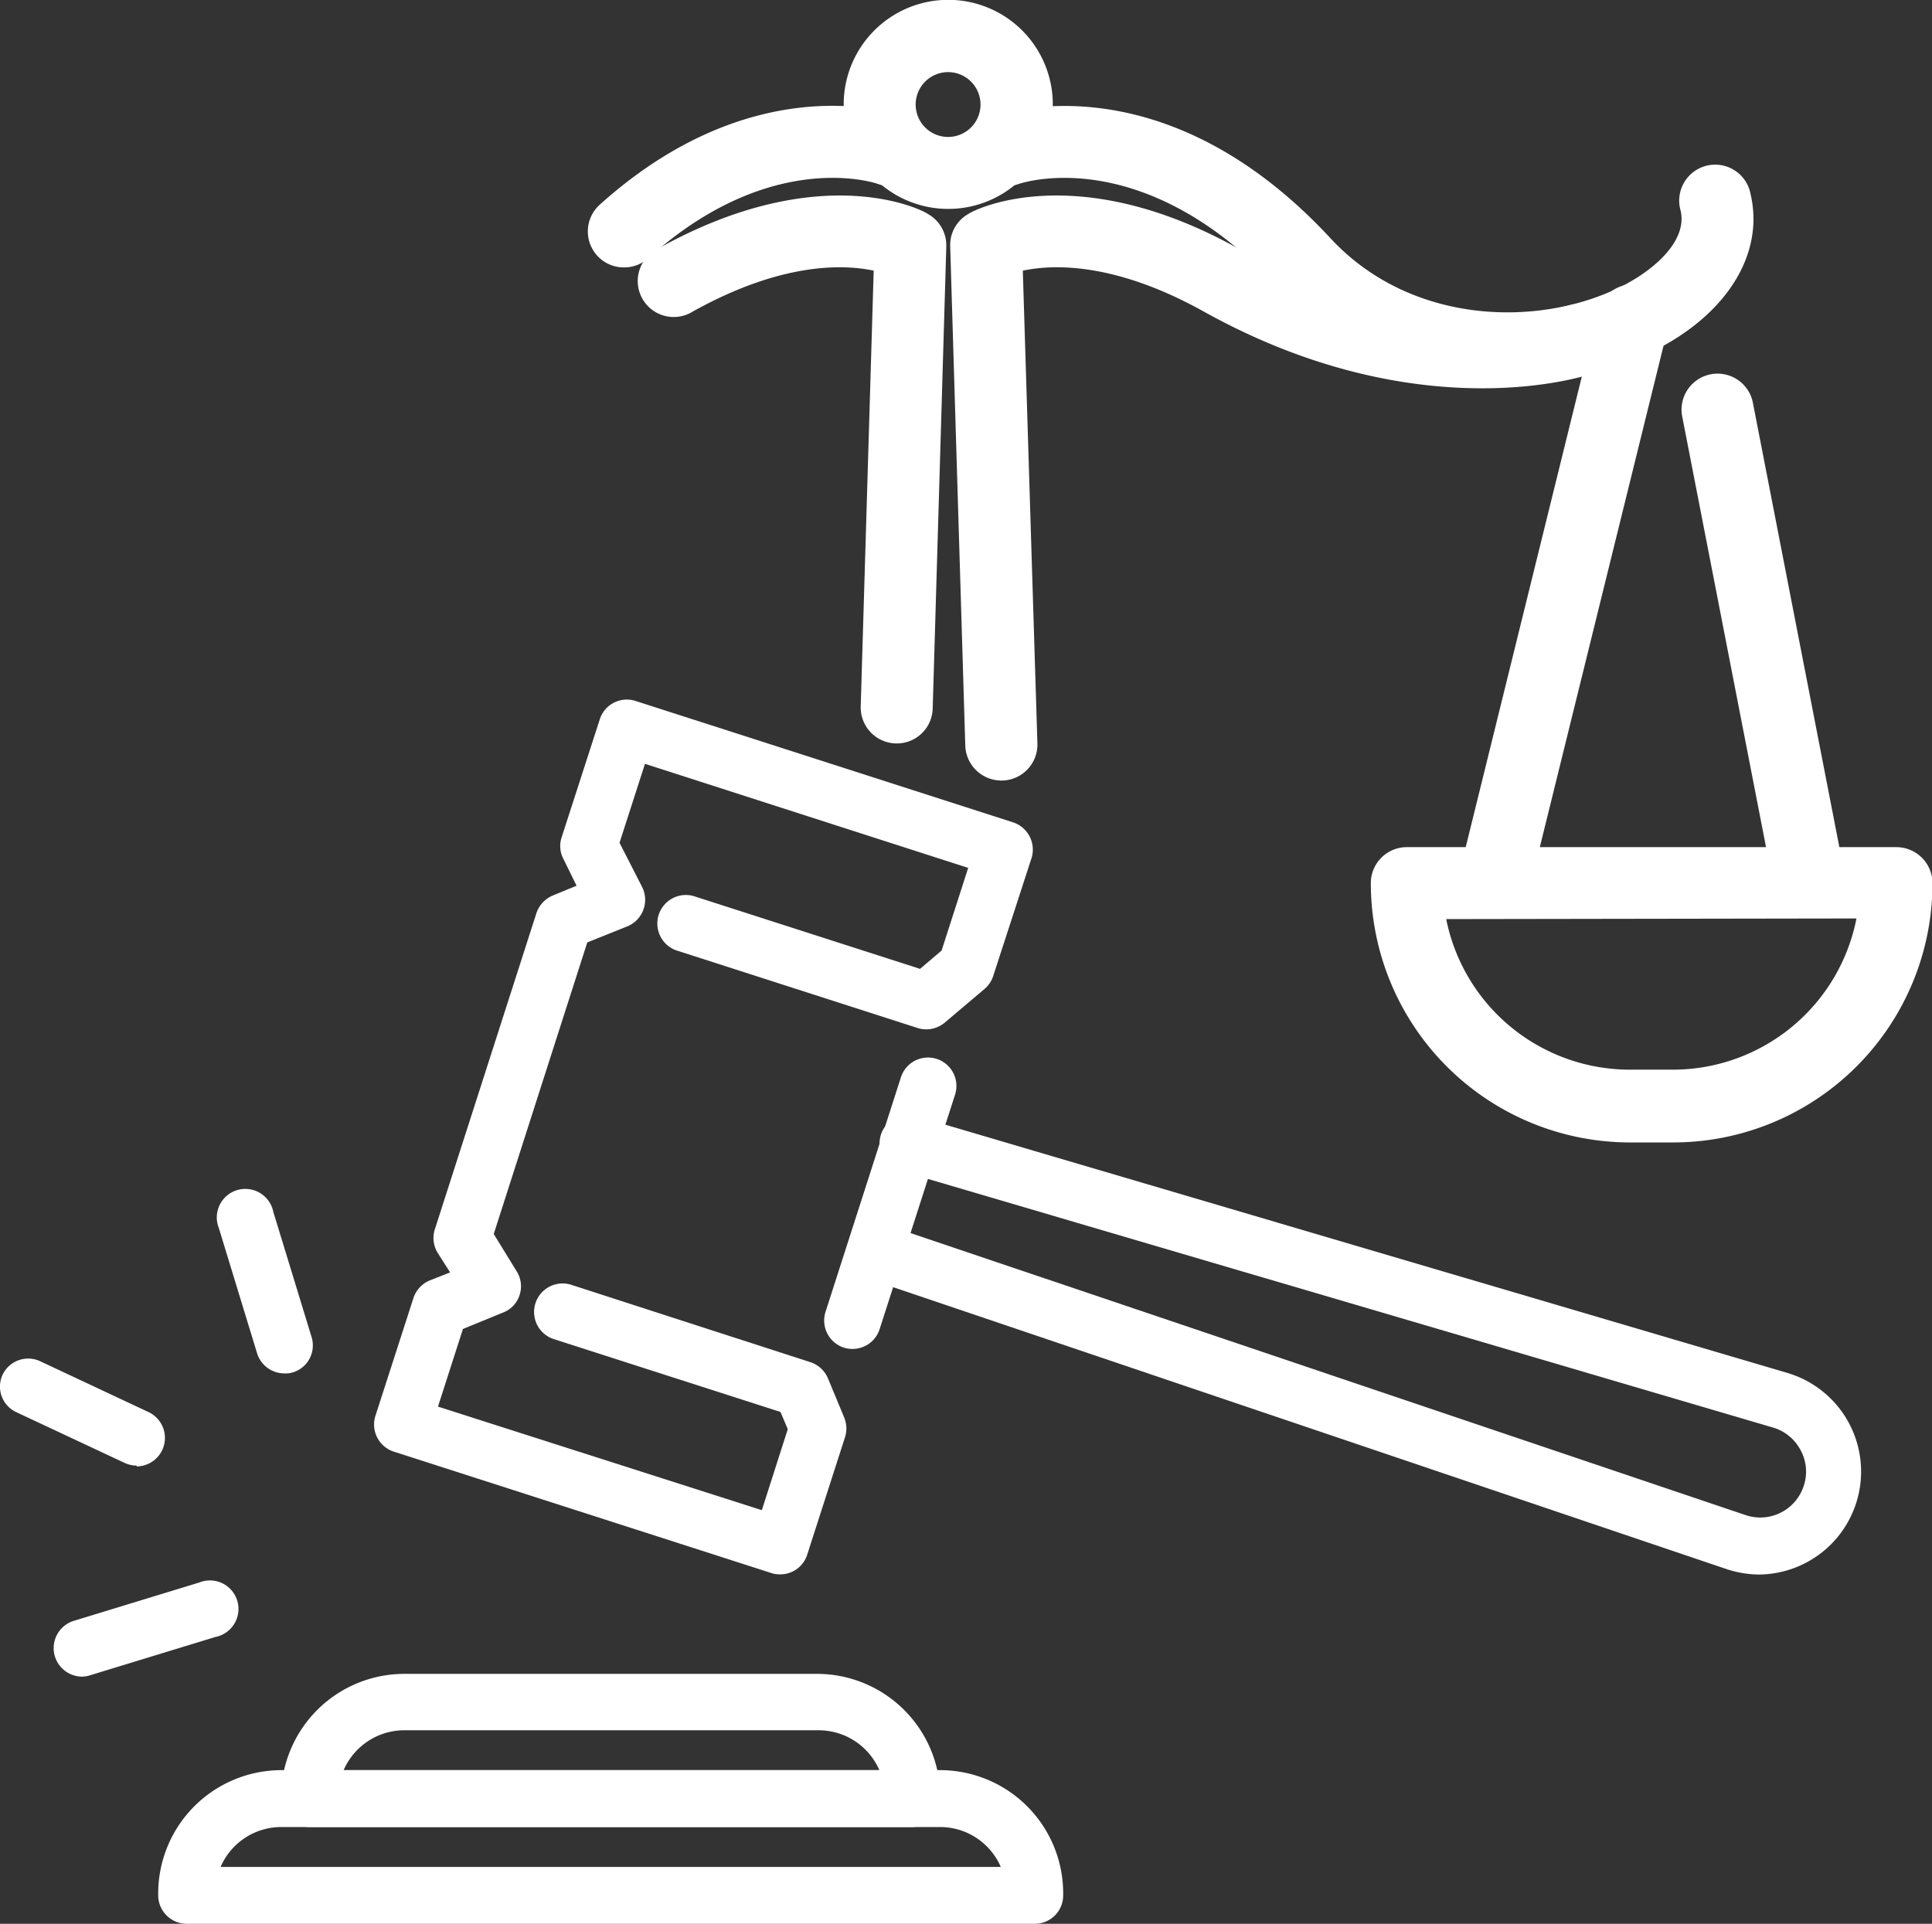 <svg xmlns="http://www.w3.org/2000/svg" viewBox="0 0 119.19 118.7"><rect x="0" y="0" width="119.19" height="118.7" fill="#333333" stroke="none"/><defs><style>.cls-1{fill:#fff;}</style></defs><g id="Camada_2" data-name="Camada 2"><g id="Camada_1-2" data-name="Camada 1"><path class="cls-1" d="M92.94,23.72a20.38,20.38,0,0,0,9.43-2.25c4.31-2.28,6.46-5.92,5.63-9.48a2.22,2.22,0,1,0-4.32,1c.42,1.8-1.48,3.53-3.39,4.55-5.06,2.69-13.16,2.61-18.21-2.84C71.75,3.56,61.77,7,61.35,7.17a2.22,2.22,0,0,0,1.5,4.18c.36-.12,7.76-2.49,16,6.38a18.64,18.64,0,0,0,12,5.88A20.94,20.94,0,0,0,92.94,23.72Z"/><path class="cls-1" d="M61.77,48.16h.07A2.22,2.22,0,0,0,64,45.87L63.1,16.7c1.83-.39,5.63-.55,11.14,2.51,13.25,7.38,23.58,4,24,3.83a2.22,2.22,0,0,0-1.43-4.2,19.36,19.36,0,0,1-5.89.66A31.19,31.19,0,0,1,76.4,15.34C66.3,9.71,60,13,59.76,13.19a2.2,2.2,0,0,0-1.14,2L59.55,46A2.23,2.23,0,0,0,61.77,48.16Z"/><path class="cls-1" d="M38.5,16.5A2.24,2.24,0,0,0,40,15.93c7.5-6.75,13.89-4.68,14.16-4.58a2.22,2.22,0,0,0,1.5-4.18C55.28,7,46.59,4,37,12.63A2.22,2.22,0,0,0,38.5,16.5Z"/><path class="cls-1" d="M55.32,45.87a2.21,2.21,0,0,0,2.22-2.15l.84-28.52a2.22,2.22,0,0,0-1.14-2C57,13,50.7,9.71,40.6,15.34a2.22,2.22,0,1,0,2.16,3.87c5.51-3.06,9.31-2.9,11.14-2.51l-.8,26.89a2.22,2.22,0,0,0,2.16,2.28Z"/><path class="cls-1" d="M52.05,6.45a6.45,6.45,0,1,1,6.45,6.44A6.45,6.45,0,0,1,52.05,6.45Zm4.44,0a2,2,0,1,0,2-2A2,2,0,0,0,56.49,6.45Z"/><path class="cls-1" d="M92.31,56.13a2.22,2.22,0,0,0,2.15-1.69l8.41-34.09a2.22,2.22,0,1,0-4.31-1.06L90.15,53.38a2.23,2.23,0,0,0,1.63,2.69A2.33,2.33,0,0,0,92.31,56.13Z"/><path class="cls-1" d="M111.54,56.13a2,2,0,0,0,.42,0,2.23,2.23,0,0,0,1.76-2.6l-5.58-28.68a2.22,2.22,0,0,0-4.36.85l5.58,28.67A2.22,2.22,0,0,0,111.54,56.13Z"/><path class="cls-1" d="M84.57,54.49a2.22,2.22,0,0,1,2.22-2.22H117a2.23,2.23,0,0,1,2.22,2.22,16,16,0,0,1-16,16h-2.66A16,16,0,0,1,84.57,54.49Zm4.65,2.22A11.56,11.56,0,0,0,100.55,66h2.66a11.55,11.55,0,0,0,11.32-9.33Z"/><path class="cls-1" d="M52.6,83.23a1.68,1.68,0,0,1-.54-.08,1.76,1.76,0,0,1-1.13-2.21l4.65-14.47a1.75,1.75,0,1,1,3.34,1.07L54.27,82A1.75,1.75,0,0,1,52.6,83.23Z"/><path class="cls-1" d="M48.13,97.14a1.64,1.64,0,0,1-.54-.08L24.3,89.57a1.76,1.76,0,0,1-1.14-2.21l2.34-7.25a1.77,1.77,0,0,1,1-1.1l1.27-.5L27,77.3a1.74,1.74,0,0,1-.17-1.46l6.26-19.49a1.8,1.8,0,0,1,1-1.09l1.48-.61L34.76,53a1.7,1.7,0,0,1-.11-1.34L37,44.39a1.75,1.75,0,0,1,2.21-1.14l23.29,7.49A1.77,1.77,0,0,1,63.62,53L61.28,60.2a1.77,1.77,0,0,1-.53.81l-2.46,2.08a1.77,1.77,0,0,1-1.68.34L41.85,58.68a1.76,1.76,0,1,1,1.07-3.35l13.84,4.45,1.33-1.13,1.64-5.1L39.79,47.13,38.22,52l1.39,2.72a1.77,1.77,0,0,1-.89,2.43l-2.49,1L30.46,76.14l1.42,2.31a1.73,1.73,0,0,1,.17,1.47A1.71,1.71,0,0,1,31,81l-2.44,1-1.54,4.79L47,93.18l1.6-5-.45-1.06-14-4.5a1.76,1.76,0,0,1,1.08-3.35L50,84.05a1.77,1.77,0,0,1,1.08,1l1,2.41a1.77,1.77,0,0,1,.05,1.22L49.8,95.92a1.74,1.74,0,0,1-1.67,1.22Z"/><path class="cls-1" d="M108.5,97.15a6.57,6.57,0,0,1-2-.34l-53-17.93a1.75,1.75,0,1,1,1.13-3.32l53.05,17.92a2.82,2.82,0,0,0,3.6-1.81,2.76,2.76,0,0,0-.19-2.18,2.82,2.82,0,0,0-1.68-1.4L55.61,72.26a1.76,1.76,0,1,1,1-3.37l53.72,15.84a6.35,6.35,0,0,1-1.82,12.42Z"/><path class="cls-1" d="M56.25,112.73H19.1A1.76,1.76,0,0,1,17.34,111v-.12a7.61,7.61,0,0,1,7.6-7.6H50.41a7.61,7.61,0,0,1,7.6,7.6V111A1.76,1.76,0,0,1,56.25,112.73Zm-35-3.51h33a4.08,4.08,0,0,0-3.74-2.46H24.94A4.08,4.08,0,0,0,21.2,109.22Z"/><path class="cls-1" d="M63.84,118.7H11.52a1.76,1.76,0,0,1-1.76-1.76v-.12a7.61,7.61,0,0,1,7.6-7.6H58a7.6,7.6,0,0,1,7.59,7.6v.12A1.75,1.75,0,0,1,63.84,118.7Zm-50.23-3.51H61.74A4.08,4.08,0,0,0,58,112.73H17.36A4.08,4.08,0,0,0,13.61,115.19Z"/><path class="cls-1" d="M17.54,84.74a1.76,1.76,0,0,1-1.68-1.24L13.5,75.77a1.76,1.76,0,1,1,3.36-1l2.36,7.72a1.74,1.74,0,0,1-1.16,2.19A1.57,1.57,0,0,1,17.54,84.74Z"/><path class="cls-1" d="M5.09,103.45A1.76,1.76,0,0,1,4.58,100l7.72-2.36a1.76,1.76,0,1,1,1,3.36l-7.72,2.36A1.88,1.88,0,0,1,5.09,103.45Z"/><path class="cls-1" d="M8.43,90.43a1.82,1.82,0,0,1-.75-.17L1,87.13A1.74,1.74,0,0,1,.17,84.8,1.75,1.75,0,0,1,2.5,84l6.67,3.13a1.76,1.76,0,0,1-.74,3.35Z"/></g></g></svg>